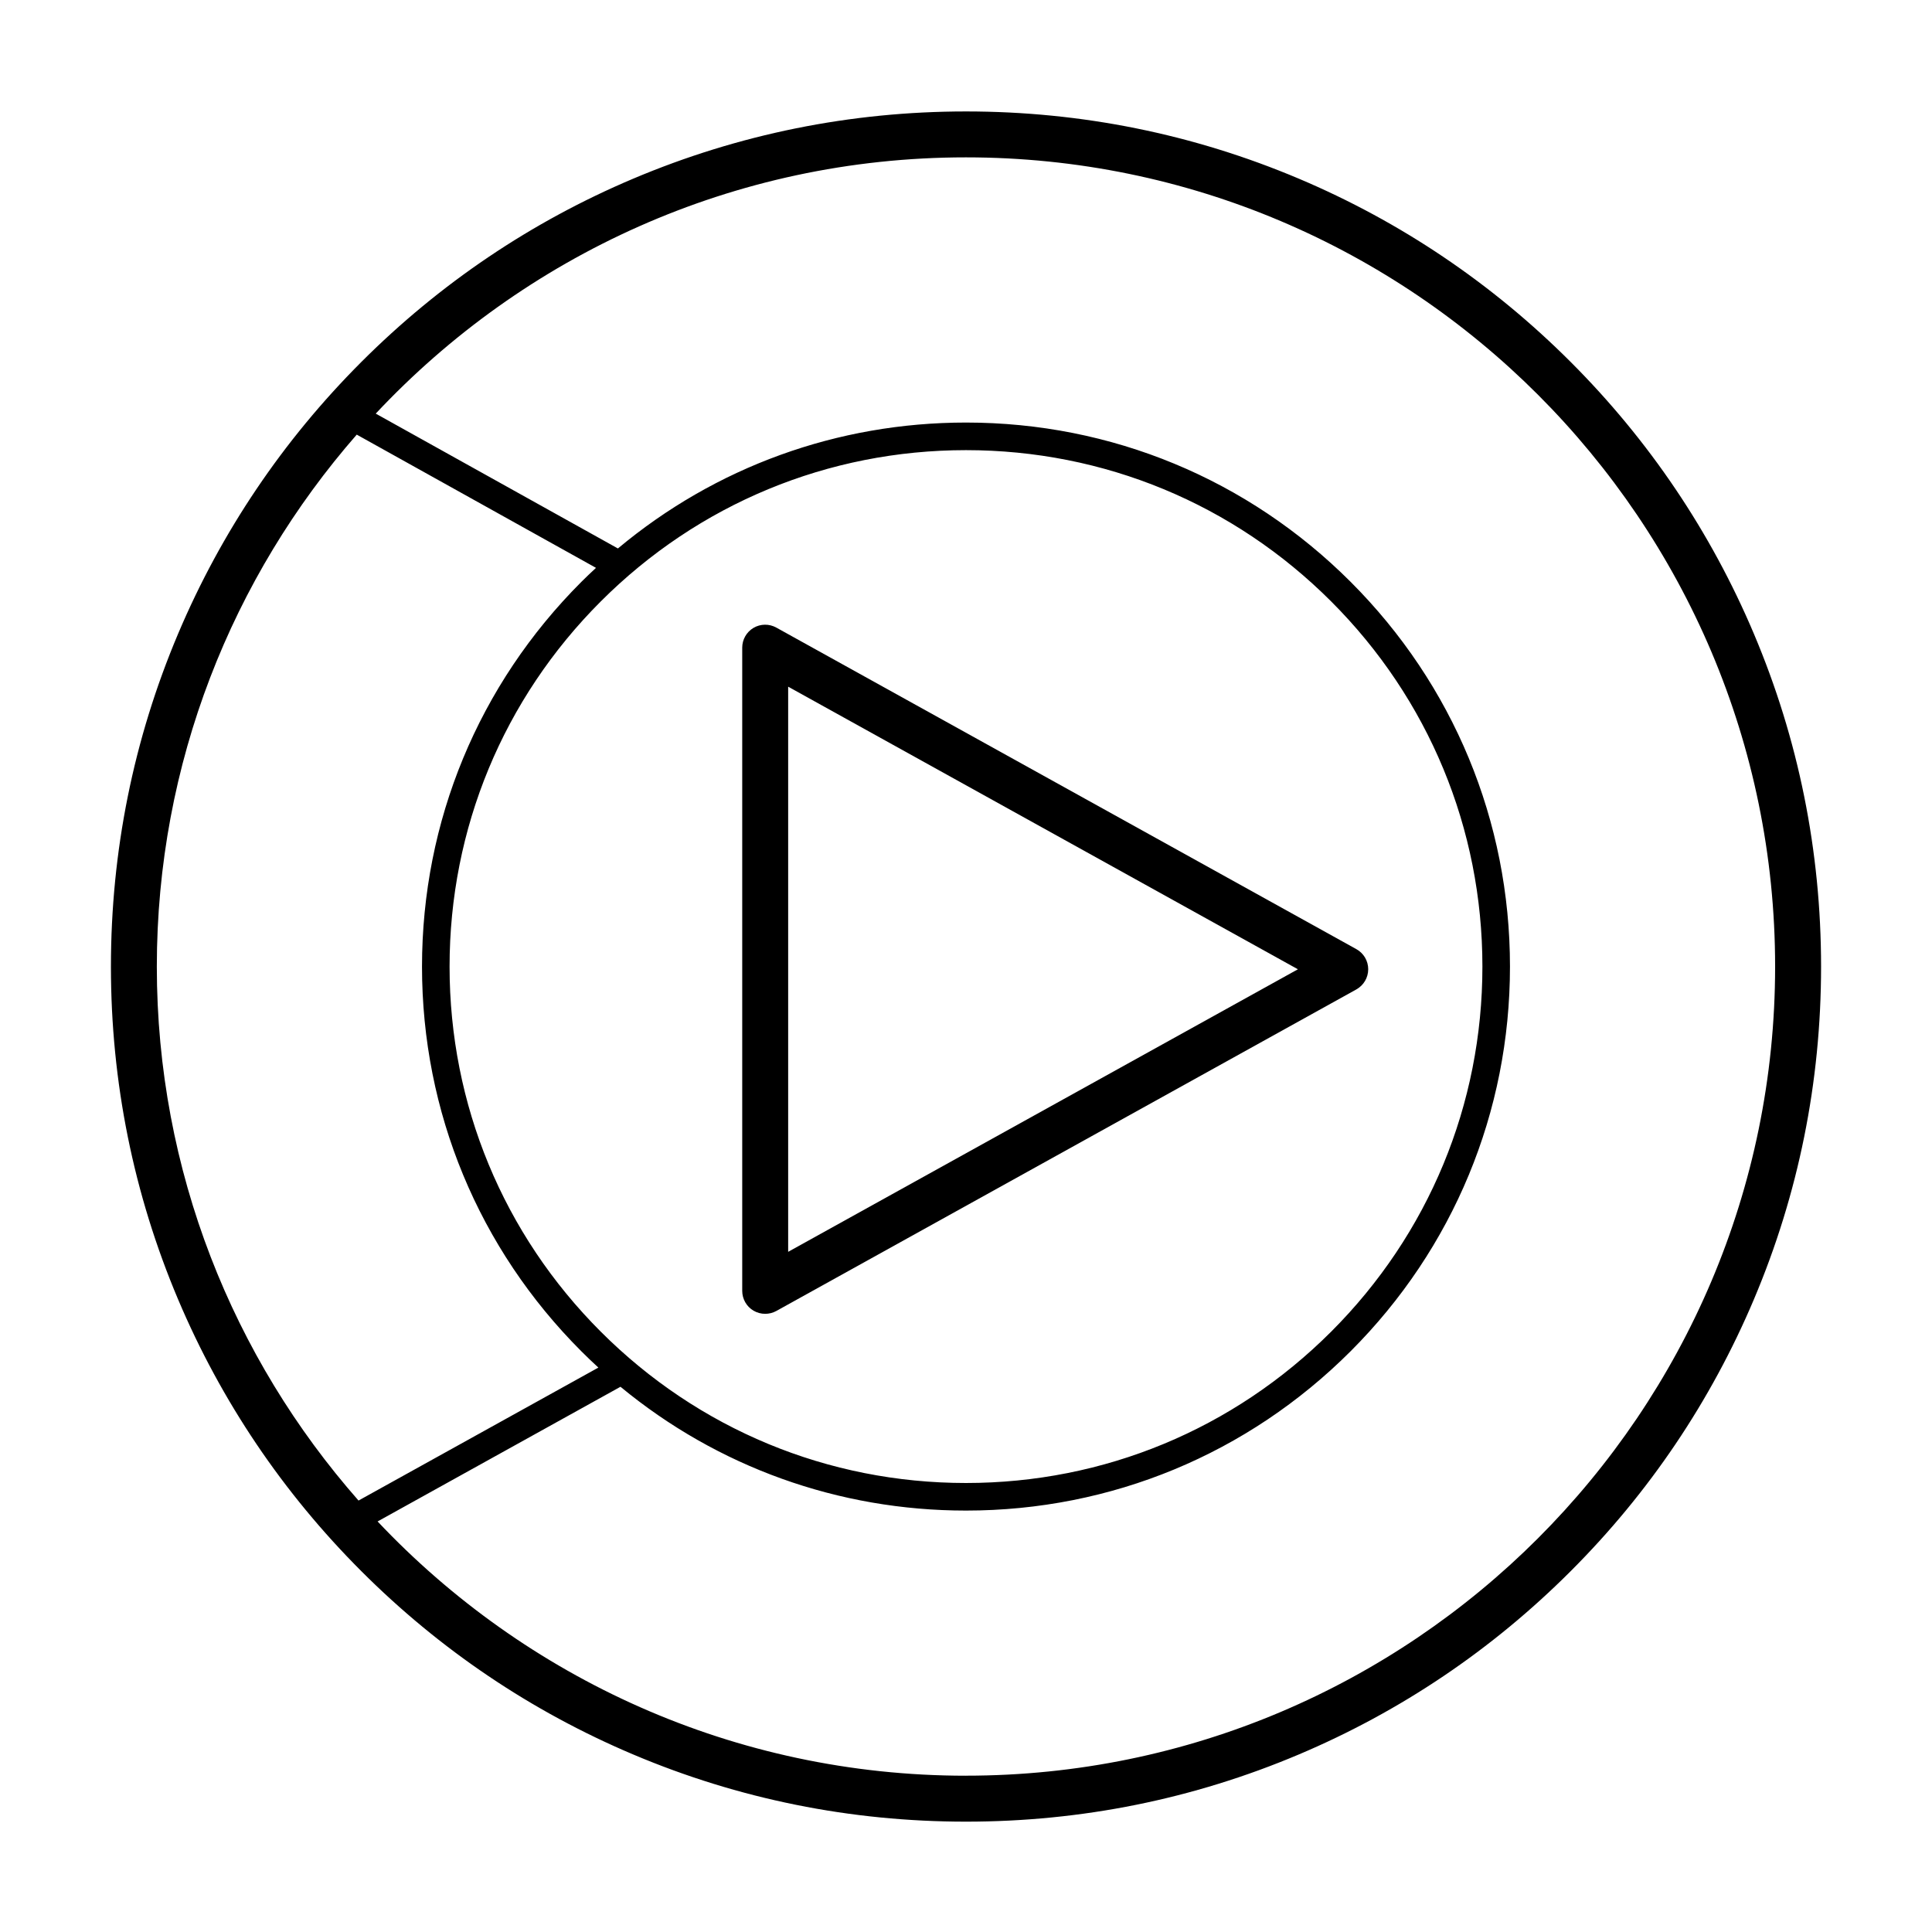 <?xml version="1.0" encoding="UTF-8"?>
<!-- Uploaded to: ICON Repo, www.iconrepo.com, Generator: ICON Repo Mixer Tools -->
<svg fill="#000000" width="800px" height="800px" version="1.1" viewBox="144 144 512 512" xmlns="http://www.w3.org/2000/svg">
 <g>
  <path d="m608.79 311.94c-11.418-26.98-27.746-51.219-48.562-72.031-20.801-20.809-45.039-37.145-72.023-48.559-27.941-11.812-57.617-17.816-88.207-17.816-30.594 0.004-60.266 6.012-88.207 17.824-26.98 11.41-51.219 27.75-72.023 48.559-20.809 20.812-37.145 45.047-48.566 72.031-11.82 27.941-17.805 57.621-17.805 88.211 0 30.586 5.984 60.262 17.805 88.207 11.422 26.973 27.762 51.219 48.566 72.02 20.809 20.812 45.039 37.145 72.023 48.562 27.941 11.828 57.621 17.809 88.211 17.809s60.266-5.984 88.207-17.809c26.98-11.418 51.223-27.75 72.023-48.562 20.816-20.801 37.145-45.047 48.562-72.02 11.824-27.945 17.809-57.625 17.809-88.207 0-30.598-5.988-60.277-17.812-88.219zm-423.23 88.219c0-53.93 20.008-103.26 52.98-140.98l63.406 35.309c-1.316 1.219-2.621 2.453-3.891 3.727-27.227 27.227-42.219 63.43-42.219 101.95 0 38.496 14.992 74.699 42.219 101.93 1.48 1.484 2.992 2.922 4.519 4.328l-63.562 35.238c-33.254-37.789-53.453-87.336-53.453-141.49zm117.66 96.754c-25.852-25.84-40.078-60.211-40.078-96.762 0-36.562 14.227-70.93 40.078-96.777 25.852-25.844 60.215-40.082 96.777-40.082 36.555 0 70.918 14.234 96.766 40.082 25.852 25.852 40.09 60.215 40.09 96.777 0 36.547-14.238 70.922-40.09 96.762-25.852 25.852-60.211 40.098-96.766 40.098-36.562 0-70.926-14.246-96.777-40.098zm96.777 117.67c-61.379 0-116.81-25.922-155.93-67.383l64.367-35.691c25.734 21.246 57.762 32.809 91.562 32.809 38.508 0 74.703-15 101.94-42.234 27.227-27.227 42.223-63.43 42.223-101.93 0-38.516-15-74.719-42.223-101.95-27.23-27.227-63.434-42.223-101.94-42.223-34.102 0-66.387 11.77-92.242 33.367l-64.18-35.734c39.152-41.766 94.785-67.91 156.42-67.91 118.24 0 214.43 96.199 214.43 214.44 0 118.23-96.188 214.43-214.43 214.43z"/>
  <path d="m506.59 400.86c0-2.211-1.199-4.254-3.133-5.324l-153.73-85.219c-1.883-1.043-4.176-1.02-6.039 0.074-1.855 1.098-2.992 3.09-2.992 5.246v170.45c0 2.168 1.137 4.16 2.992 5.254 0.953 0.559 2.019 0.836 3.09 0.836 1.02 0 2.031-0.246 2.953-0.754l153.73-85.223c1.93-1.09 3.129-3.117 3.129-5.336zm-153.72 74.887v-149.77l135.09 74.891z"/>
 </g>
</svg>